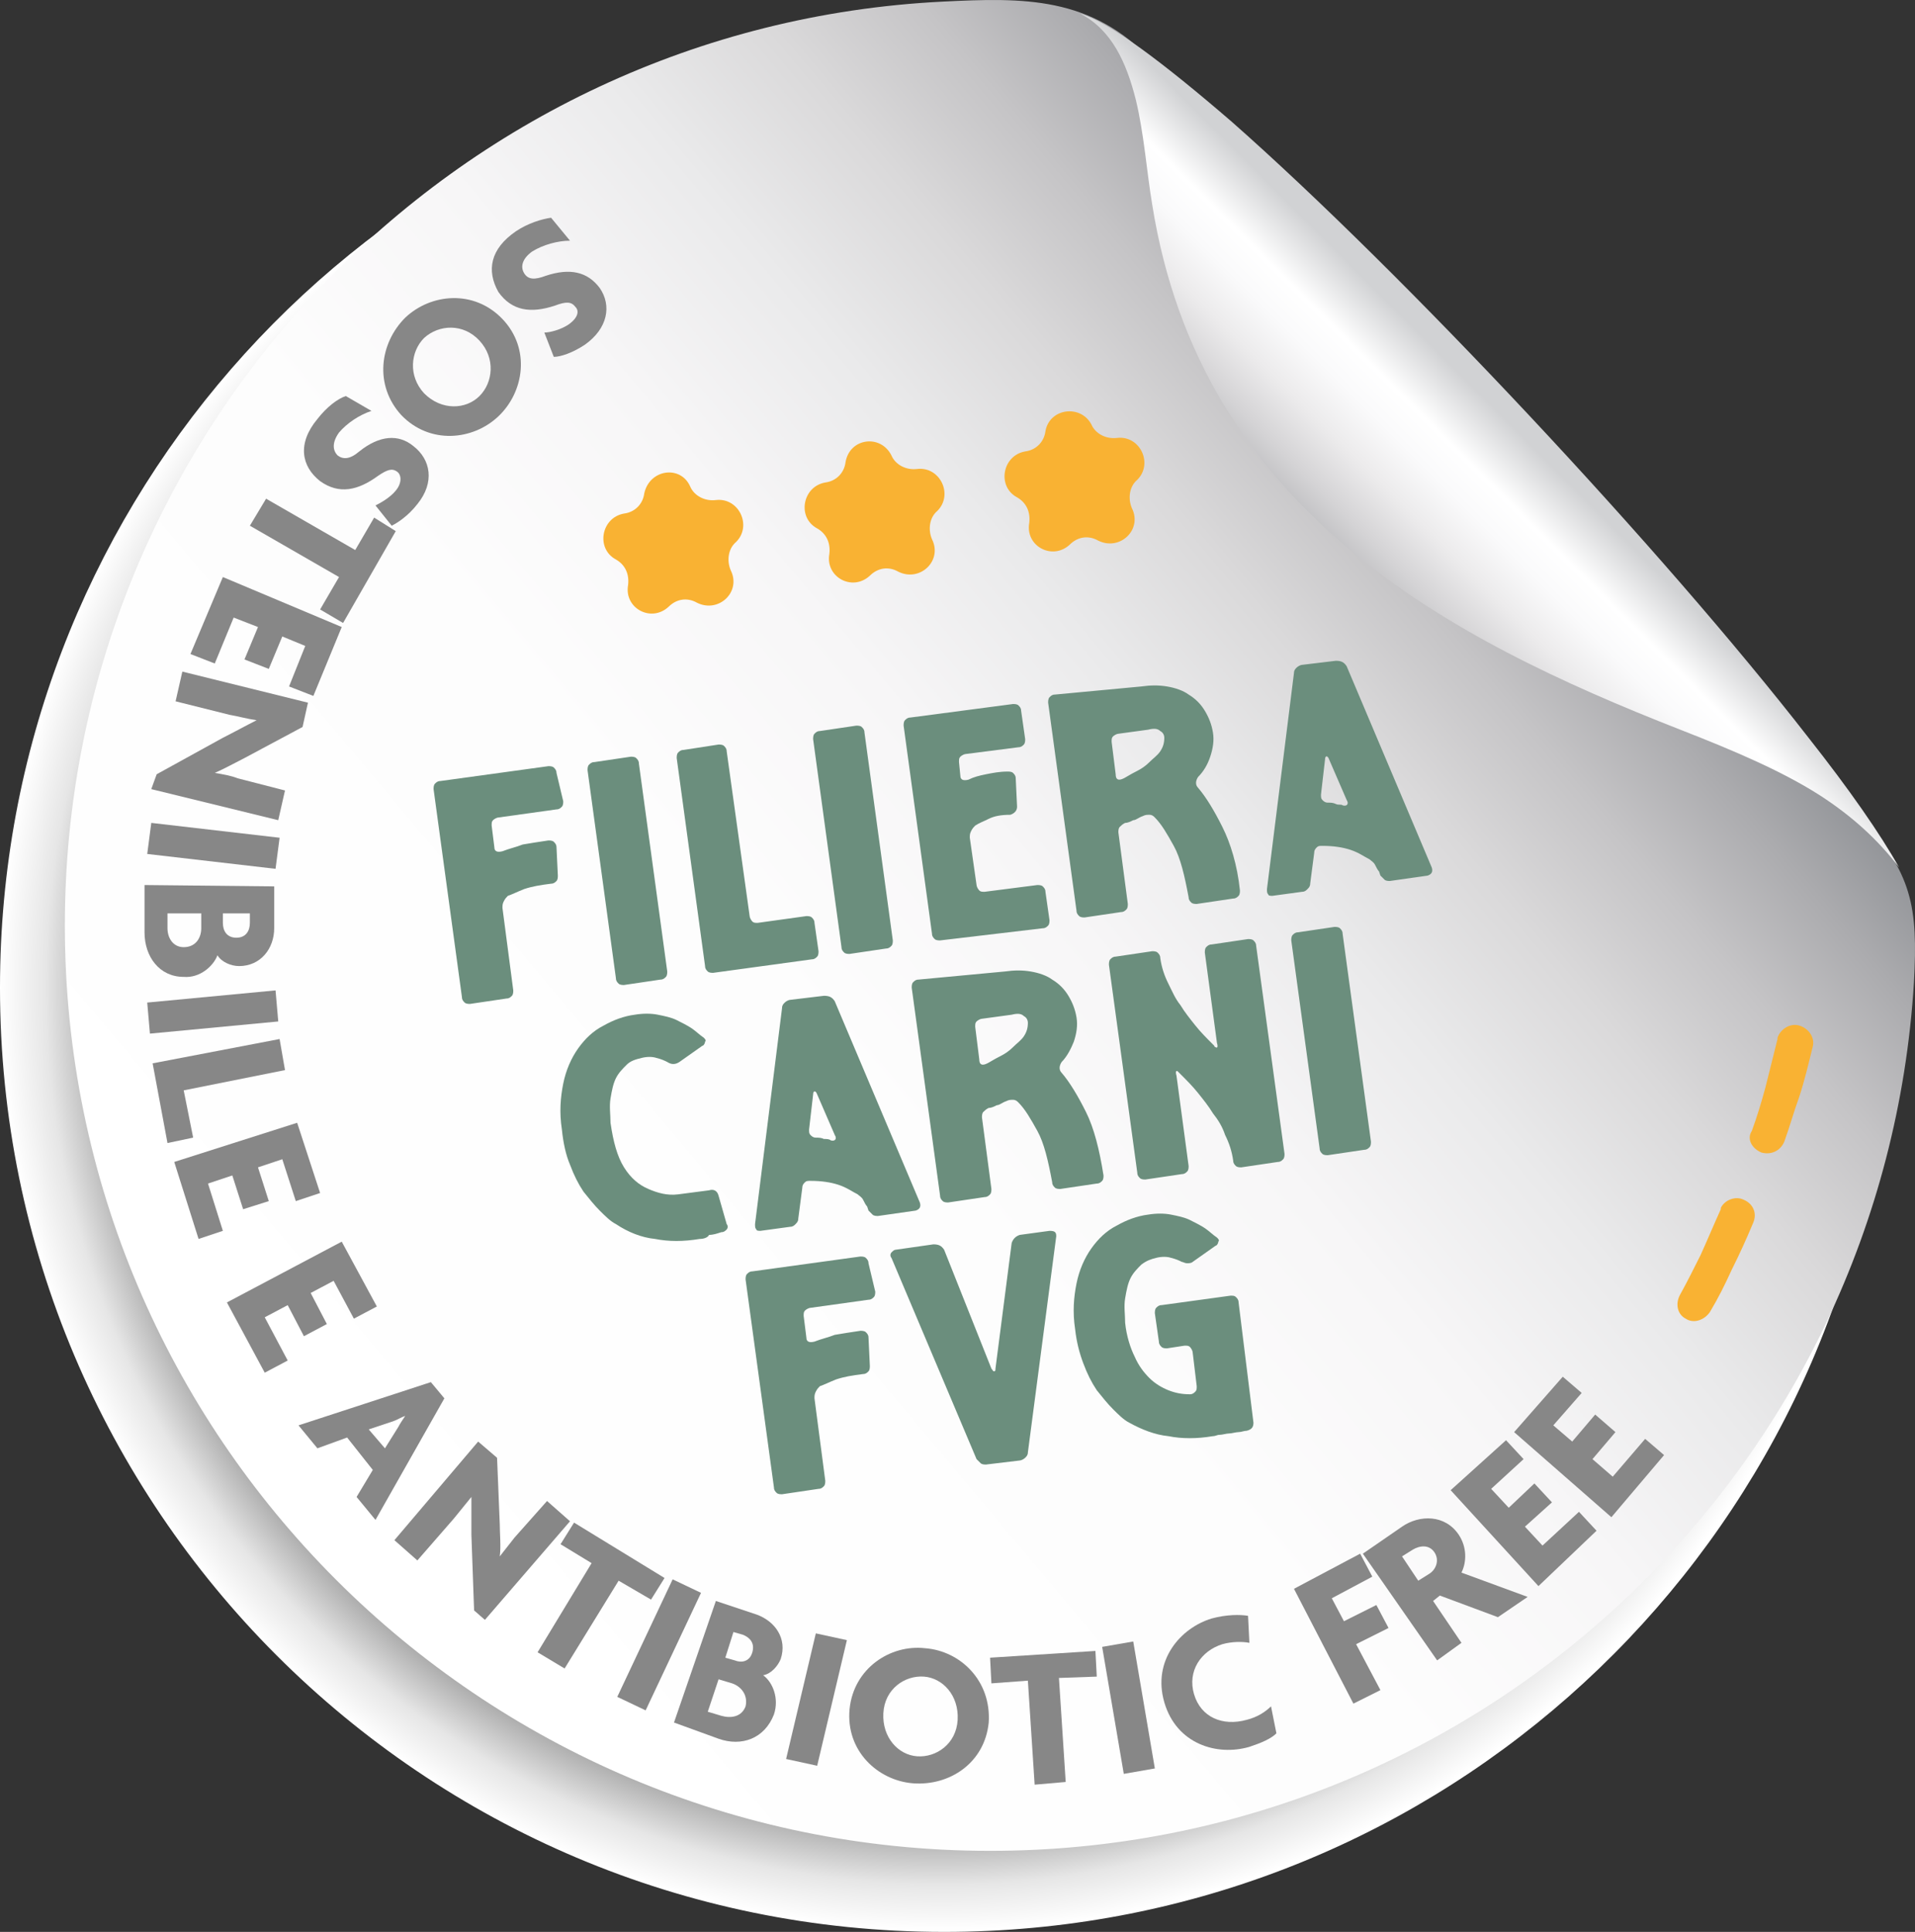 <?xml version="1.0" encoding="UTF-8" standalone="no"?>
<svg
   xmlns:dc="http://purl.org/dc/elements/1.1/"
   xmlns:cc="http://creativecommons.org/ns#"
   xmlns:rdf="http://www.w3.org/1999/02/22-rdf-syntax-ns#"
   xmlns:svg="http://www.w3.org/2000/svg"
   xmlns="http://www.w3.org/2000/svg"
   height="143.019"
   width="141.778"
   xml:space="preserve"
   viewBox="0 0 141.778 143.019"
   y="0px"
   x="0px"
   id="Livello_1"
   version="1.1"><rect x="0" y="0" width="141.778" height="143.019" fill="#333333" stroke="none"/><defs
   id="defs1193" />
<style
   id="style1033"
   type="text/css">
	.st0{fill-rule:evenodd;clip-rule:evenodd;fill:url(#SVGID_1_);}
	.st1{fill-rule:evenodd;clip-rule:evenodd;fill:url(#SVGID_2_);}
	.st2{fill:#F9B233;}
	.st3{fill-rule:evenodd;clip-rule:evenodd;fill:url(#SVGID_3_);}
	.st4{fill:#878787;}
	.st5{fill:#6B8E7D;}
</style>
<radialGradient
   gradientUnits="userSpaceOnUse"
   gradientTransform="matrix(-1,0,0,1,1488.47,-2766.854)"
   r="69.77"
   cy="2840.024"
   cx="1418.728"
   id="SVGID_1_">
	<stop
   id="stop1035"
   style="stop-color:#000000"
   offset="0" />
	<stop
   id="stop1037"
   style="stop-color:#1F1F1F"
   offset="0.206" />
	<stop
   id="stop1039"
   style="stop-color:#6F6F6F"
   offset="0.655" />
	<stop
   id="stop1041"
   style="stop-color:#999999"
   offset="0.879" />
	<stop
   id="stop1043"
   style="stop-color:#E6E6E6"
   offset="0.951" />
	<stop
   id="stop1045"
   style="stop-color:#FFFFFF"
   offset="1" />
</radialGradient>
<path
   style="clip-rule:evenodd;fill:url(#SVGID_1_);fill-rule:evenodd"
   id="path1048"
   d="m 134.7,69.019 c 4.3,4.6 5.3,7.5 4.5,13.5 -4.6,34.2 -33.8,60.5 -69.3,60.5 -38.6,0 -69.9,-31.3 -69.9,-69.9 0,-35 25.8,-64.1 59.5,-69.1 3.9,-0.6 7.8,-1.7 11.2,1.4 21,19.3 44.9,43.2 64,63.6 z"
   class="st0" />
<linearGradient
   gradientTransform="rotate(90,1908.451,162.91)"
   y2="2050.504"
   x2="1858.118"
   y1="1956.22"
   x1="1779.005"
   gradientUnits="userSpaceOnUse"
   id="SVGID_2_">
	<stop
   id="stop1050"
   style="stop-color:#939599"
   offset="0" />
	<stop
   id="stop1052"
   style="stop-color:#ABABAE"
   offset="5.102783e-02" />
	<stop
   id="stop1054"
   style="stop-color:#C5C4C6"
   offset="0.119" />
	<stop
   id="stop1056"
   style="stop-color:#DAD9DA"
   offset="0.197" />
	<stop
   id="stop1058"
   style="stop-color:#EAEAEB"
   offset="0.289" />
	<stop
   id="stop1060"
   style="stop-color:#F7F6F7"
   offset="0.402" />
	<stop
   id="stop1062"
   style="stop-color:#FDFDFD"
   offset="0.56" />
	<stop
   id="stop1064"
   style="stop-color:#FFFFFF"
   offset="1" />
</linearGradient>
<path
   style="clip-rule:evenodd;fill:url(#SVGID_2_);fill-rule:evenodd"
   id="path1067"
   d="m 137.6,60.319 c 4,4.3 4.4,6.8 4.1,12.4 -2.2,35.9 -31.9,64.3 -68.4,64.3 -37.8,0 -68.5,-30.7 -68.5,-68.5 0,-36.6 28.8,-66.6 65,-68.4 6,-0.3 11,-0.4 15.5,4.4 z"
   class="st1" />
<path
   style="fill:#f9b233"
   id="path1069"
   d="m 124.8,97.619 c 0.6,0.4 1.4,0.1 1.8,-0.5 0.6,-1 1.1,-2 1.6,-3.1 0.6,-1.2 1.1,-2.3 1.6,-3.5 0.3,-0.7 0,-1.4 -0.7,-1.7 -0.6,-0.3 -1.4,0 -1.7,0.6 0,0 0,0 0,0.1 -0.5,1.1 -1,2.3 -1.5,3.4 -0.5,1 -1,2 -1.5,2.9 -0.4,0.7 -0.2,1.5 0.4,1.8 z"
   class="st2" />
<path
   style="fill:#f9b233"
   id="path1071"
   d="m 130.4,85.319 c 0.7,0.2 1.4,-0.1 1.7,-0.8 0.4,-1.1 0.7,-2.2 1.1,-3.3 0.4,-1.2 0.7,-2.5 1,-3.7 0.2,-0.7 -0.3,-1.4 -1,-1.6 -0.7,-0.2 -1.4,0.3 -1.6,0.9 0,0 0,0.1 0,0.1 -0.3,1.2 -0.6,2.4 -0.9,3.6 -0.3,1.1 -0.6,2.1 -1,3.2 -0.4,0.6 0,1.3 0.7,1.6 z"
   class="st2" />
<linearGradient
   gradientTransform="rotate(90,1908.451,162.91)"
   y2="1972.717"
   x2="1789.801"
   y1="1959.697"
   x1="1776.78"
   gradientUnits="userSpaceOnUse"
   id="SVGID_3_">
	<stop
   id="stop1073"
   style="stop-color:#D1D2D4"
   offset="0" />
	<stop
   id="stop1075"
   style="stop-color:#FFFFFF"
   offset="0.225" />
	<stop
   id="stop1077"
   style="stop-color:#FAFAFB"
   offset="0.364" />
	<stop
   id="stop1079"
   style="stop-color:#ECEBEC"
   offset="0.538" />
	<stop
   id="stop1081"
   style="stop-color:#D4D3D5"
   offset="0.729" />
	<stop
   id="stop1083"
   style="stop-color:#B4B4B7"
   offset="0.932" />
	<stop
   id="stop1085"
   style="stop-color:#A7A9AB"
   offset="1" />
</linearGradient>
<path
   style="clip-rule:evenodd;fill:url(#SVGID_3_);fill-rule:evenodd"
   id="path1088"
   d="m 140.6,64.219 c -1.6,-2.1 -3.5,-3.8 -5.8,-5.3 -2.8,-1.8 -6.3,-3.3 -10.4,-4.9 -17.1,-6.7 -35.5,-16.2 -39.1,-38.9 -0.4,-2.4 -0.6,-5.2 -1.2,-7.7 -0.7,-2.8 -1.8,-5.2 -4.1,-6.4 2.1,0.6 6.1,3.6 11.2,8 12.7,11.2 31.9,31.7 42.7,45.6 3,3.8 5.3,7.1 6.7,9.6 z"
   class="st3" />
<g
   transform="translate(-223.4,-292.781)"
   id="g1142">
	<path
   style="fill:#878787"
   id="path1090"
   d="m 261.6,309.9 c 0.9,-0.6 1.9,-0.9 2.6,-1 l 1.4,1.7 c -0.9,0 -2,0.3 -2.8,0.8 -0.7,0.5 -0.9,1.1 -0.6,1.6 0.3,0.5 0.8,0.5 1.6,0.2 1.8,-0.6 3.1,-0.3 4,0.9 0.9,1.3 0.6,3 -1.1,4.2 -0.9,0.6 -1.8,0.9 -2.3,0.9 l -0.7,-1.8 c 0.4,0 1.2,-0.2 1.8,-0.6 0.7,-0.5 0.8,-1 0.5,-1.3 -0.3,-0.4 -0.7,-0.4 -1.5,-0.1 -1.8,0.6 -3.2,0.4 -4.2,-1 -0.9,-1.6 -0.6,-3.2 1.3,-4.5 z"
   class="st4" />
	<path
   style="fill:#878787"
   id="path1092"
   d="m 253.4,316.3 c 1.9,-1.8 5.1,-2.1 7.2,0.1 2.1,2.2 1.6,5.4 -0.3,7.2 -1.9,1.8 -5.1,2.1 -7.2,-0.1 -2,-2.2 -1.6,-5.3 0.3,-7.2 z m 5.5,5.8 c 1,-1 1.2,-2.8 0,-4.1 -1.2,-1.3 -3,-1.2 -4.1,-0.2 -1,1 -1.2,2.8 0,4.1 1.3,1.3 3.1,1.2 4.1,0.2 z"
   class="st4" />
	<path
   style="fill:#878787"
   id="path1094"
   d="m 246.9,323.8 c 0.7,-0.9 1.5,-1.5 2.1,-1.7 l 1.9,1.1 c -0.9,0.3 -1.8,0.9 -2.4,1.6 -0.5,0.7 -0.5,1.3 -0.1,1.7 0.4,0.3 0.9,0.3 1.6,-0.3 1.5,-1.2 2.9,-1.3 4,-0.4 1.3,1 1.6,2.7 0.3,4.3 -0.7,0.9 -1.5,1.4 -1.9,1.6 l -1.2,-1.5 c 0.4,-0.2 1.1,-0.6 1.5,-1.1 0.5,-0.6 0.4,-1.2 0.1,-1.4 -0.4,-0.3 -0.8,-0.1 -1.4,0.3 -1.5,1.1 -2.9,1.4 -4.3,0.4 -1.4,-1.1 -1.7,-2.8 -0.2,-4.6 z"
   class="st4" />
	<path
   style="fill:#878787"
   id="path1096"
   d="m 248.5,335.5 -6.6,-3.8 1.2,-2 6.6,3.8 1.4,-2.4 1.6,1 -3.9,6.8 -1.7,-1 z"
   class="st4" />
	<path
   style="fill:#878787"
   id="path1098"
   d="m 239.9,335.5 8.8,3.7 -2.1,5.1 -1.8,-0.7 1.2,-3 -1.7,-0.7 -1,2.4 -1.8,-0.7 1,-2.4 -1.8,-0.7 -1.4,3.4 -1.8,-0.7 z"
   class="st4" />
	<path
   style="fill:#878787"
   id="path1100"
   d="m 235,350.1 4.9,-2.7 c 0.8,-0.4 1.7,-0.9 2.5,-1.3 v 0 c -0.7,-0.1 -1.4,-0.3 -2,-0.4 l -4,-1 0.5,-2.2 9.3,2.3 -0.4,1.8 -4.3,2.3 c -0.6,0.3 -1.5,0.8 -2.2,1.1 v 0 c 0.6,0.1 1.2,0.2 1.7,0.4 l 3.5,0.9 -0.5,2.2 -9.4,-2.3 z"
   class="st4" />
	<path
   style="fill:#878787"
   id="path1102"
   d="m 234.6,353.7 9.5,1.1 -0.3,2.3 -9.5,-1.1 z"
   class="st4" />
	<path
   style="fill:#878787"
   id="path1104"
   d="m 234.1,361.8 v -3.5 l 9.6,0.1 v 3.1 c 0,1.5 -1,2.8 -2.6,2.8 -0.6,0 -1.3,-0.3 -1.6,-0.8 -0.3,0.8 -1.3,1.7 -2.5,1.6 -1.8,0 -2.9,-1.5 -2.9,-3.3 z m 4.2,-0.3 v -1.1 h -2.5 v 1.1 c 0,0.7 0.4,1.4 1.2,1.4 0.9,0 1.3,-0.7 1.3,-1.4 z m 3.6,-0.4 v -0.7 h -2 v 0.7 c 0,0.6 0.3,1.1 1,1.1 0.7,0 1,-0.5 1,-1.1 z"
   class="st4" />
	<path
   style="fill:#878787"
   id="path1106"
   d="m 234.3,367 9.5,-0.9 0.2,2.3 -9.5,0.9 z"
   class="st4" />
	<path
   style="fill:#878787"
   id="path1108"
   d="m 234.7,371.5 9.4,-1.8 0.4,2.3 -7.5,1.5 0.7,3.5 -1.9,0.4 z"
   class="st4" />
	<path
   style="fill:#878787"
   id="path1110"
   d="m 236.3,378.8 9.1,-2.9 1.7,5.2 -1.8,0.6 -1,-3.1 -1.8,0.6 0.8,2.5 -1.9,0.6 -0.8,-2.5 -1.8,0.6 1.1,3.5 -1.8,0.6 z"
   class="st4" />
	<path
   style="fill:#878787"
   id="path1112"
   d="m 240.2,389.2 8.5,-4.5 2.6,4.8 -1.7,0.9 -1.5,-2.8 -1.7,0.9 1.2,2.3 -1.7,0.9 -1.2,-2.3 -1.7,0.9 1.7,3.2 -1.7,0.9 z"
   class="st4" />
	<path
   style="fill:#878787"
   id="path1114"
   d="m 249.8,403.6 1.2,-2 -1.9,-2.4 -2.2,0.8 -1.4,-1.7 9.8,-3.2 1,1.2 -5.1,9 z m 3.1,-5.2 c 0.1,-0.2 0.3,-0.5 0.5,-0.8 v 0 c -0.3,0.1 -0.6,0.3 -0.9,0.4 l -1.8,0.6 1.2,1.4 z"
   class="st4" />
	<path
   style="fill:#878787"
   id="path1116"
   d="m 258.5,412 -0.2,-5.6 c 0,-0.9 0,-1.9 0,-2.8 v 0 c -0.4,0.5 -0.9,1.1 -1.3,1.6 l -2.7,3.1 -1.7,-1.5 6.2,-7.3 1.4,1.2 0.2,4.9 c 0,0.7 0.1,1.7 0,2.4 v 0 c 0.4,-0.5 0.7,-0.9 1.1,-1.4 l 2.4,-2.7 1.7,1.5 -6.3,7.3 z"
   class="st4" />
	<path
   style="fill:#878787"
   id="path1118"
   d="m 269.2,409.8 -4,6.5 -2,-1.2 4,-6.6 -2.3,-1.4 1,-1.6 6.7,4.1 -1,1.6 z"
   class="st4" />
	<path
   style="fill:#878787"
   id="path1120"
   d="m 269.1,418.4 4.1,-8.7 2.1,1 -4.1,8.7 z"
   class="st4" />
	<path
   style="fill:#878787"
   id="path1122"
   d="m 276.6,421.5 -3.3,-1.2 3.1,-9 3,1 c 1.4,0.5 2.3,1.8 1.8,3.3 -0.2,0.5 -0.7,1.1 -1.3,1.2 0.7,0.5 1.2,1.7 0.8,2.9 -0.7,1.8 -2.4,2.4 -4.1,1.8 z m 1,-4.1 -1,-0.3 -0.8,2.4 1,0.3 c 0.7,0.2 1.5,0.1 1.8,-0.7 0.2,-0.9 -0.4,-1.5 -1,-1.7 z m 0.8,-3.6 -0.7,-0.2 -0.6,1.9 0.7,0.2 c 0.5,0.2 1.1,0.1 1.3,-0.6 0.2,-0.7 -0.2,-1.1 -0.7,-1.3 z"
   class="st4" />
	<path
   style="fill:#878787"
   id="path1124"
   d="m 281.6,423 2.2,-9.3 2.3,0.5 -2.2,9.3 z"
   class="st4" />
	<path
   style="fill:#878787"
   id="path1126"
   d="m 291,424.8 c -2.6,-0.2 -5,-2.4 -4.7,-5.5 0.3,-3 3,-4.8 5.6,-4.5 2.6,0.2 4.9,2.4 4.7,5.5 -0.3,3 -2.9,4.7 -5.6,4.5 z m 0.8,-7.9 c -1.4,-0.1 -2.9,0.9 -3,2.7 -0.1,1.8 1.1,3.1 2.5,3.2 1.4,0.1 2.9,-0.9 3,-2.7 0.1,-1.8 -1.1,-3.1 -2.5,-3.2 z"
   class="st4" />
	<path
   style="fill:#878787"
   id="path1128"
   d="m 301.8,417 0.5,7.7 -2.3,0.2 -0.5,-7.7 -2.7,0.2 -0.1,-1.9 7.8,-0.5 0.1,1.9 z"
   class="st4" />
	<path
   style="fill:#878787"
   id="path1130"
   d="m 306.6,424.1 -1.6,-9.4 2.3,-0.4 1.6,9.4 z"
   class="st4" />
	<path
   style="fill:#878787"
   id="path1132"
   d="m 315.9,414.4 c -0.5,-0.1 -1.3,-0.1 -2,0.1 -1.6,0.5 -2.6,2 -2.1,3.7 0.5,1.7 2.1,2.4 3.9,1.9 0.8,-0.2 1.4,-0.6 1.8,-1 l 0.4,2 c -0.4,0.4 -1.1,0.7 -2,1 -2.4,0.7 -5.4,-0.2 -6.3,-3.3 -0.9,-3.1 1.2,-5.5 3.5,-6.2 1.1,-0.3 2.1,-0.3 2.7,-0.2 z"
   class="st4" />
	<path
   style="fill:#878787"
   id="path1134"
   d="m 322,411.1 0.9,1.7 2.4,-1.2 0.9,1.7 -2.4,1.2 1.8,3.4 -2,1 -4.4,-8.5 4.9,-2.6 0.9,1.7 z"
   class="st4" />
	<path
   style="fill:#878787"
   id="path1136"
   d="m 334.3,412.5 -4.3,-1.6 -0.5,0.4 2.1,3.1 -1.8,1.3 -5.5,-7.9 2.9,-2 c 1.3,-0.9 3.2,-0.9 4.2,0.6 0.6,0.9 0.6,2 0.2,2.8 l 4.9,1.8 z m -6.3,-5 -0.8,0.5 1.2,1.8 0.8,-0.5 c 0.5,-0.3 0.8,-1 0.4,-1.6 -0.4,-0.6 -1.1,-0.5 -1.6,-0.2 z"
   class="st4" />
	<path
   style="fill:#878787"
   id="path1138"
   d="m 337.3,410.2 -6.5,-7.1 4.1,-3.7 1.3,1.4 -2.4,2.2 1.3,1.4 1.9,-1.8 1.3,1.4 -2,1.8 1.3,1.4 2.7,-2.5 1.3,1.4 z"
   class="st4" />
	<path
   style="fill:#878787"
   id="path1140"
   d="m 342.7,405.1 -7.2,-6.3 3.6,-4.1 1.4,1.2 -2.1,2.4 1.4,1.2 1.7,-2 1.5,1.3 -1.7,2 1.5,1.3 2.4,-2.8 1.4,1.2 z"
   class="st4" />
</g>
<g
   transform="translate(-223.4,-292.781)"
   id="g1156">
	<g
   id="g1146">
		<path
   style="fill:#f9b233"
   id="path1144"
   d="m 274.5,328.8 v 0 c 0.3,0.7 1.1,1.1 1.9,1 v 0 c 1.7,-0.2 2.7,1.9 1.5,3.1 v 0 c -0.6,0.5 -0.7,1.4 -0.4,2.1 v 0 c 0.8,1.6 -0.9,3.2 -2.5,2.4 v 0 c -0.7,-0.4 -1.5,-0.3 -2.1,0.3 v 0 c -1.3,1.2 -3.3,0.1 -3,-1.6 v 0 c 0.1,-0.8 -0.2,-1.5 -0.9,-1.9 v 0 c -1.5,-0.8 -1.1,-3.1 0.6,-3.4 v 0 c 0.8,-0.1 1.4,-0.7 1.5,-1.5 v 0 c 0.4,-1.8 2.7,-2.1 3.4,-0.5 z"
   class="st2" />
	</g>
	<g
   id="g1150">
		<path
   style="fill:#f9b233"
   id="path1148"
   d="m 289.4,326.5 v 0 c 0.3,0.7 1.1,1.1 1.9,1 v 0 c 1.7,-0.2 2.7,1.9 1.5,3.1 v 0 c -0.6,0.5 -0.7,1.4 -0.4,2.1 v 0 c 0.8,1.6 -0.9,3.2 -2.5,2.4 v 0 c -0.7,-0.4 -1.5,-0.3 -2.1,0.3 v 0 c -1.3,1.2 -3.3,0.1 -3,-1.6 v 0 c 0.1,-0.8 -0.2,-1.5 -0.9,-1.9 v 0 c -1.5,-0.8 -1.1,-3.1 0.6,-3.4 v 0 c 0.8,-0.1 1.4,-0.7 1.5,-1.5 v 0 c 0.3,-1.8 2.6,-2.1 3.4,-0.5 z"
   class="st2" />
	</g>
	<g
   id="g1154">
		<path
   style="fill:#f9b233"
   id="path1152"
   d="m 304.2,324.2 v 0 c 0.3,0.7 1.1,1.1 1.9,1 v 0 c 1.7,-0.2 2.7,1.9 1.5,3.1 v 0 c -0.6,0.5 -0.7,1.4 -0.4,2.1 v 0 c 0.8,1.6 -0.9,3.2 -2.5,2.4 v 0 c -0.7,-0.4 -1.5,-0.3 -2.1,0.3 v 0 c -1.3,1.2 -3.3,0.1 -3,-1.6 v 0 c 0.1,-0.8 -0.2,-1.5 -0.9,-1.9 v 0 c -1.5,-0.8 -1.1,-3.1 0.6,-3.4 v 0 c 0.8,-0.1 1.4,-0.7 1.5,-1.5 v 0 c 0.3,-1.7 2.6,-2 3.4,-0.5 z"
   class="st2" />
	</g>
</g>
<g
   transform="translate(-223.4,-292.781)"
   id="g1188">
	<path
   style="fill:#6b8e7d"
   id="path1158"
   d="m 265.1,352.1 c 0,0.1 0,0.3 -0.1,0.4 -0.1,0.1 -0.2,0.2 -0.4,0.2 l -4.3,0.6 c -0.1,0 -0.3,0.1 -0.4,0.2 -0.1,0.1 -0.1,0.2 -0.1,0.4 l 0.2,1.6 c 0,0.3 0.2,0.4 0.6,0.3 0.5,-0.2 1,-0.3 1.5,-0.5 0.6,-0.1 1.2,-0.2 1.9,-0.3 0.1,0 0.3,0 0.4,0.1 0.1,0.1 0.2,0.2 0.2,0.4 l 0.1,2.1 c 0,0.1 0,0.3 -0.1,0.4 -0.1,0.1 -0.2,0.2 -0.4,0.2 -0.8,0.1 -1.4,0.2 -2,0.4 -0.5,0.2 -0.9,0.4 -1.2,0.5 -0.1,0.1 -0.2,0.2 -0.3,0.4 -0.1,0.2 -0.1,0.3 -0.1,0.5 l 0.8,6.1 c 0,0.1 0,0.3 -0.1,0.4 -0.1,0.1 -0.2,0.2 -0.4,0.2 l -2.7,0.4 c -0.1,0 -0.3,0 -0.4,-0.1 -0.1,-0.1 -0.2,-0.2 -0.2,-0.4 l -2.1,-15.4 c 0,-0.1 0,-0.3 0.1,-0.4 0.1,-0.1 0.2,-0.2 0.4,-0.2 l 8,-1.1 c 0.1,0 0.3,0 0.4,0.1 0.1,0.1 0.2,0.2 0.2,0.4 z"
   class="st5" />
	<path
   style="fill:#6b8e7d"
   id="path1160"
   d="m 270.1,348.8 c 0.1,0 0.3,0 0.4,0.1 0.1,0.1 0.2,0.2 0.2,0.4 l 2.1,15.4 c 0,0.1 0,0.3 -0.1,0.4 -0.1,0.1 -0.2,0.2 -0.4,0.2 l -2.7,0.4 c -0.1,0 -0.3,0 -0.4,-0.1 -0.1,-0.1 -0.2,-0.2 -0.2,-0.4 l -2.1,-15.4 c 0,-0.1 0,-0.3 0.1,-0.4 0.1,-0.1 0.2,-0.2 0.4,-0.2 z"
   class="st5" />
	<path
   style="fill:#6b8e7d"
   id="path1162"
   d="m 276.6,347.9 c 0.1,0 0.3,0 0.4,0.1 0.1,0.1 0.2,0.2 0.2,0.4 l 1.7,12.2 c 0,0.1 0.1,0.3 0.2,0.4 0.1,0.1 0.2,0.1 0.4,0.1 l 3.6,-0.5 c 0.1,0 0.3,0 0.4,0.1 0.1,0.1 0.2,0.2 0.2,0.4 l 0.3,2.1 c 0,0.1 0,0.3 -0.1,0.4 -0.1,0.1 -0.2,0.2 -0.4,0.2 l -7.3,1 c -0.1,0 -0.3,0 -0.4,-0.1 -0.1,-0.1 -0.2,-0.2 -0.2,-0.4 l -2.1,-15.4 c 0,-0.1 0,-0.3 0.1,-0.4 0.1,-0.1 0.2,-0.2 0.4,-0.2 z"
   class="st5" />
	<path
   style="fill:#6b8e7d"
   id="path1164"
   d="m 286.8,346.5 c 0.1,0 0.3,0 0.4,0.1 0.1,0.1 0.2,0.2 0.2,0.4 l 2.1,15.4 c 0,0.1 0,0.3 -0.1,0.4 -0.1,0.1 -0.2,0.2 -0.4,0.2 l -2.7,0.4 c -0.1,0 -0.3,0 -0.4,-0.1 -0.1,-0.1 -0.2,-0.2 -0.2,-0.4 l -2.1,-15.4 c 0,-0.1 0,-0.3 0.1,-0.4 0.1,-0.1 0.2,-0.2 0.4,-0.2 z"
   class="st5" />
	<path
   style="fill:#6b8e7d"
   id="path1166"
   d="m 293,362.4 c -0.1,0 -0.3,0 -0.4,-0.1 -0.1,-0.1 -0.2,-0.2 -0.2,-0.4 l -2.1,-15.4 c 0,-0.1 0,-0.3 0.1,-0.4 0.1,-0.1 0.2,-0.2 0.4,-0.2 l 7.6,-1 c 0.1,0 0.3,0 0.4,0.1 0.1,0.1 0.2,0.2 0.2,0.4 l 0.3,2.1 c 0,0.1 0,0.3 -0.1,0.4 -0.1,0.1 -0.2,0.2 -0.4,0.2 l -3.9,0.5 c -0.1,0 -0.3,0.1 -0.4,0.2 -0.1,0.1 -0.1,0.2 -0.1,0.4 l 0.1,1 c 0,0.3 0.2,0.4 0.6,0.3 0.4,-0.2 0.8,-0.3 1.3,-0.4 0.5,-0.1 1,-0.2 1.6,-0.2 0.1,0 0.3,0 0.4,0.1 0.1,0.1 0.2,0.2 0.2,0.4 l 0.1,2.1 c 0,0.3 -0.2,0.5 -0.5,0.6 -0.7,0 -1.2,0.1 -1.6,0.3 -0.4,0.2 -0.7,0.3 -1,0.5 -0.1,0.1 -0.2,0.2 -0.3,0.4 -0.1,0.2 -0.1,0.3 -0.1,0.5 l 0.5,3.5 c 0,0.1 0.1,0.3 0.2,0.4 0.1,0.1 0.2,0.1 0.4,0.1 l 3.9,-0.5 c 0.1,0 0.3,0 0.4,0.1 0.1,0.1 0.2,0.2 0.2,0.4 l 0.3,2.1 c 0,0.1 0,0.3 -0.1,0.4 -0.1,0.1 -0.2,0.2 -0.4,0.2 z"
   class="st5" />
	<path
   style="fill:#6b8e7d"
   id="path1168"
   d="m 307.9,343.6 c 0.7,-0.1 1.3,-0.1 1.9,0 0.6,0.1 1.2,0.3 1.6,0.6 0.5,0.3 0.9,0.7 1.2,1.2 0.3,0.5 0.5,1 0.6,1.6 0.1,0.6 0,1.2 -0.2,1.8 -0.2,0.6 -0.5,1.1 -0.9,1.5 -0.2,0.3 -0.2,0.6 0,0.8 0.6,0.7 1.2,1.7 1.8,2.9 0.6,1.2 1.1,2.8 1.3,4.7 0,0.1 0,0.3 -0.1,0.4 -0.1,0.1 -0.2,0.2 -0.4,0.2 l -2.7,0.4 c -0.1,0 -0.3,0 -0.4,-0.1 -0.1,-0.1 -0.2,-0.2 -0.2,-0.4 -0.3,-1.6 -0.6,-2.9 -1.1,-3.8 -0.5,-0.9 -0.9,-1.6 -1.4,-2.1 -0.1,-0.1 -0.2,-0.2 -0.4,-0.2 -0.2,0 -0.3,0 -0.5,0.1 -0.3,0.1 -0.5,0.3 -0.7,0.3 -0.2,0.1 -0.4,0.2 -0.6,0.2 -0.2,0.1 -0.3,0.2 -0.4,0.3 -0.1,0.1 -0.1,0.3 -0.1,0.4 l 0.7,5.3 c 0,0.1 0,0.3 -0.1,0.4 -0.1,0.1 -0.2,0.2 -0.4,0.2 l -2.7,0.4 c -0.1,0 -0.3,0 -0.4,-0.1 -0.1,-0.1 -0.2,-0.2 -0.2,-0.4 L 301,344.8 c 0,-0.1 0,-0.3 0.1,-0.4 0.1,-0.1 0.2,-0.2 0.4,-0.2 z m -1.7,3.5 c -0.1,0 -0.3,0.1 -0.4,0.2 -0.1,0.1 -0.1,0.2 -0.1,0.4 l 0.3,2.4 c 0,0.4 0.2,0.5 0.6,0.3 0.2,-0.1 0.5,-0.3 0.9,-0.5 0.4,-0.2 0.7,-0.4 1,-0.7 0.3,-0.3 0.6,-0.5 0.8,-0.8 0.2,-0.3 0.3,-0.6 0.3,-1 0,-0.2 -0.1,-0.4 -0.3,-0.5 -0.2,-0.2 -0.5,-0.2 -0.9,-0.1 z"
   class="st5" />
	<path
   style="fill:#6b8e7d"
   id="path1170"
   d="m 319.2,342.6 c 0,-0.2 0.1,-0.3 0.2,-0.4 0.1,-0.1 0.3,-0.2 0.4,-0.2 l 2.5,-0.3 c 0.4,0 0.6,0.1 0.8,0.4 l 6.3,14.9 c 0.1,0.3 0,0.5 -0.3,0.6 l -2.8,0.4 c -0.1,0 -0.3,0 -0.4,-0.1 -0.1,-0.1 -0.2,-0.2 -0.3,-0.3 l -0.1,-0.3 c -0.1,-0.1 -0.2,-0.3 -0.3,-0.5 -0.1,-0.2 -0.3,-0.3 -0.4,-0.4 -0.4,-0.2 -0.8,-0.5 -1.4,-0.7 -0.6,-0.2 -1.3,-0.3 -2.1,-0.3 -0.2,0 -0.3,0 -0.4,0.1 -0.1,0.1 -0.2,0.2 -0.2,0.4 l -0.3,2.3 c 0,0.2 -0.1,0.3 -0.2,0.4 -0.1,0.1 -0.2,0.2 -0.4,0.2 l -2.2,0.3 c -0.1,0 -0.3,0 -0.3,-0.1 -0.1,-0.1 -0.1,-0.2 -0.1,-0.4 z m 2,9 c 0,0.2 0,0.3 0.1,0.4 0.1,0.1 0.2,0.2 0.4,0.2 0.2,0 0.4,0 0.6,0.1 0.2,0.1 0.4,0 0.5,0.1 0.3,0.1 0.5,-0.1 0.3,-0.4 l -1.3,-3 c -0.1,-0.3 -0.3,-0.3 -0.3,0 z"
   class="st5" />
	<path
   style="fill:#6b8e7d"
   id="path1172"
   d="m 275.2,384.5 c -1.2,0.2 -2.3,0.2 -3.3,0 -1,-0.1 -2,-0.5 -2.9,-1.1 -0.4,-0.2 -0.8,-0.6 -1.2,-1 -0.4,-0.4 -0.8,-0.9 -1.2,-1.4 -0.4,-0.6 -0.7,-1.2 -1,-2 -0.3,-0.7 -0.5,-1.6 -0.6,-2.6 -0.2,-1.3 -0.1,-2.4 0.1,-3.4 0.2,-1 0.6,-1.9 1.1,-2.6 0.5,-0.7 1.1,-1.3 1.9,-1.7 0.7,-0.4 1.5,-0.7 2.3,-0.8 0.6,-0.1 1.2,-0.1 1.7,0 0.5,0.1 1,0.2 1.4,0.4 0.4,0.2 0.8,0.4 1.1,0.6 0.3,0.2 0.6,0.5 0.9,0.7 0.1,0.1 0.2,0.2 0.1,0.3 0,0.1 -0.1,0.3 -0.2,0.3 l -1.7,1.2 c -0.3,0.2 -0.6,0.2 -0.9,0 -0.2,-0.1 -0.4,-0.2 -0.8,-0.3 -0.3,-0.1 -0.7,-0.1 -1.1,0 -0.4,0.1 -0.8,0.2 -1.1,0.5 -0.3,0.3 -0.6,0.6 -0.8,1 -0.2,0.4 -0.3,0.9 -0.4,1.5 -0.1,0.6 0,1.2 0,1.8 0.2,1.4 0.5,2.5 1,3.3 0.5,0.8 1.1,1.3 1.8,1.6 0.7,0.3 1.4,0.5 2.2,0.4 0.8,-0.1 1.5,-0.2 2.3,-0.3 0.3,-0.1 0.6,0 0.7,0.4 l 0.6,2.1 c 0.1,0.1 0.1,0.3 0,0.4 -0.1,0.1 -0.2,0.2 -0.4,0.2 -0.3,0.1 -0.6,0.2 -0.9,0.2 -0.1,0.2 -0.4,0.3 -0.7,0.3 z"
   class="st5" />
	<path
   style="fill:#6b8e7d"
   id="path1174"
   d="m 281.3,367.4 c 0,-0.2 0.1,-0.3 0.2,-0.4 0.1,-0.1 0.3,-0.2 0.4,-0.2 l 2.5,-0.3 c 0.4,0 0.6,0.1 0.8,0.4 l 6.3,14.9 c 0.1,0.3 0,0.5 -0.3,0.6 l -2.8,0.4 c -0.1,0 -0.3,0 -0.4,-0.1 -0.1,-0.1 -0.2,-0.2 -0.3,-0.3 l -0.1,-0.3 c -0.1,-0.1 -0.2,-0.3 -0.3,-0.5 -0.1,-0.2 -0.3,-0.3 -0.4,-0.4 -0.4,-0.2 -0.8,-0.5 -1.4,-0.7 -0.6,-0.2 -1.3,-0.3 -2.1,-0.3 -0.2,0 -0.3,0 -0.4,0.1 -0.1,0.1 -0.2,0.2 -0.2,0.4 l -0.3,2.3 c 0,0.2 -0.1,0.3 -0.2,0.4 -0.1,0.1 -0.2,0.2 -0.4,0.2 l -2.2,0.3 c -0.1,0 -0.3,0 -0.3,-0.1 -0.1,-0.1 -0.1,-0.2 -0.1,-0.4 z m 2,9 c 0,0.2 0,0.3 0.1,0.4 0.1,0.1 0.2,0.2 0.4,0.2 0.2,0 0.4,0 0.6,0.1 0.2,0 0.4,0 0.5,0.1 0.3,0.1 0.5,-0.1 0.3,-0.4 l -1.3,-3 c -0.1,-0.3 -0.3,-0.3 -0.3,0 z"
   class="st5" />
	<path
   style="fill:#6b8e7d"
   id="path1176"
   d="m 297.8,364.7 c 0.7,-0.1 1.3,-0.1 1.9,0 0.6,0.1 1.2,0.3 1.6,0.6 0.5,0.3 0.9,0.7 1.2,1.2 0.3,0.5 0.5,1 0.6,1.6 0.1,0.6 0,1.2 -0.2,1.8 -0.2,0.5 -0.5,1.1 -0.9,1.5 -0.2,0.3 -0.2,0.6 0,0.8 0.6,0.7 1.2,1.7 1.8,2.9 0.6,1.2 1,2.8 1.3,4.7 0,0.1 0,0.3 -0.1,0.4 -0.1,0.1 -0.2,0.2 -0.4,0.2 l -2.7,0.4 c -0.1,0 -0.3,0 -0.4,-0.1 -0.1,-0.1 -0.2,-0.2 -0.2,-0.4 -0.3,-1.6 -0.6,-2.9 -1.1,-3.8 -0.5,-0.9 -0.9,-1.6 -1.4,-2.1 -0.1,-0.1 -0.2,-0.2 -0.4,-0.2 -0.2,0 -0.3,0 -0.5,0.1 -0.3,0.1 -0.5,0.3 -0.7,0.3 -0.2,0.1 -0.4,0.2 -0.6,0.2 -0.2,0.1 -0.3,0.2 -0.4,0.3 -0.1,0.1 -0.1,0.3 -0.1,0.4 l 0.7,5.3 c 0,0.1 0,0.3 -0.1,0.4 -0.1,0.1 -0.2,0.2 -0.4,0.2 l -2.7,0.4 c -0.1,0 -0.3,0 -0.4,-0.1 -0.1,-0.1 -0.2,-0.2 -0.2,-0.4 l -2.1,-15.4 c 0,-0.1 0,-0.3 0.1,-0.4 0.1,-0.1 0.2,-0.2 0.4,-0.2 z m -1.7,3.5 c -0.1,0 -0.3,0.1 -0.4,0.2 -0.1,0.1 -0.1,0.2 -0.1,0.4 l 0.3,2.4 c 0,0.4 0.2,0.5 0.6,0.3 0.2,-0.1 0.5,-0.3 0.9,-0.5 0.4,-0.2 0.7,-0.4 1,-0.7 0.3,-0.3 0.6,-0.5 0.8,-0.8 0.2,-0.3 0.3,-0.6 0.3,-1 0,-0.2 -0.1,-0.4 -0.3,-0.5 -0.2,-0.2 -0.5,-0.2 -0.9,-0.1 z"
   class="st5" />
	<path
   style="fill:#6b8e7d"
   id="path1178"
   d="m 308.7,363.2 c 0.1,0 0.3,0 0.4,0.1 0.1,0.1 0.2,0.2 0.2,0.4 0.1,0.7 0.3,1.3 0.6,1.9 0.3,0.6 0.5,1.1 0.9,1.6 0.3,0.5 0.7,1 1.1,1.5 0.4,0.5 0.8,0.9 1.3,1.4 0,0 0.1,0.1 0.1,0.1 0,0 0,0.1 0.1,0.1 0.1,0.1 0.2,0 0.1,-0.3 l -0.9,-6.7 c 0,-0.1 0,-0.3 0.1,-0.4 0.1,-0.1 0.2,-0.2 0.4,-0.2 l 2.7,-0.4 c 0.1,0 0.3,0 0.4,0.1 0.1,0.1 0.2,0.2 0.2,0.4 l 2.1,15.4 c 0,0.1 0,0.3 -0.1,0.4 -0.1,0.1 -0.2,0.2 -0.4,0.2 l -2.7,0.4 c -0.1,0 -0.3,0 -0.4,-0.1 -0.1,-0.1 -0.2,-0.2 -0.2,-0.4 -0.1,-0.7 -0.3,-1.3 -0.6,-1.9 -0.2,-0.6 -0.5,-1.1 -0.9,-1.6 -0.3,-0.5 -0.7,-1 -1.1,-1.5 -0.4,-0.5 -0.8,-0.9 -1.3,-1.4 0,0 -0.1,-0.1 -0.1,-0.1 0,0 0,0 -0.1,-0.1 -0.1,-0.1 -0.2,0 -0.1,0.3 l 0.9,6.7 c 0,0.1 0,0.3 -0.1,0.4 -0.1,0.1 -0.2,0.2 -0.4,0.2 l -2.7,0.4 c -0.1,0 -0.3,0 -0.4,-0.1 -0.1,-0.1 -0.2,-0.2 -0.2,-0.4 l -2.1,-15.4 c 0,-0.1 0,-0.3 0.1,-0.4 0.1,-0.1 0.2,-0.2 0.4,-0.2 z"
   class="st5" />
	<path
   style="fill:#6b8e7d"
   id="path1180"
   d="m 322.2,361.4 c 0.1,0 0.3,0 0.4,0.1 0.1,0.1 0.2,0.2 0.2,0.4 l 2.1,15.4 c 0,0.1 0,0.3 -0.1,0.4 -0.1,0.1 -0.2,0.2 -0.4,0.2 l -2.7,0.4 c -0.1,0 -0.3,0 -0.4,-0.1 -0.1,-0.1 -0.2,-0.2 -0.2,-0.4 L 319,362.4 c 0,-0.1 0,-0.3 0.1,-0.4 0.1,-0.1 0.2,-0.2 0.4,-0.2 z"
   class="st5" />
	<path
   style="fill:#6b8e7d"
   id="path1182"
   d="m 288.2,388.4 c 0,0.1 0,0.3 -0.1,0.4 -0.1,0.1 -0.2,0.2 -0.4,0.2 l -4.3,0.6 c -0.1,0 -0.3,0.1 -0.4,0.2 -0.1,0.1 -0.1,0.2 -0.1,0.4 l 0.2,1.6 c 0,0.3 0.2,0.4 0.6,0.3 0.5,-0.2 1,-0.3 1.5,-0.5 0.6,-0.1 1.2,-0.2 1.9,-0.3 0.1,0 0.3,0 0.4,0.1 0.1,0.1 0.2,0.2 0.2,0.4 l 0.1,2.1 c 0,0.1 0,0.3 -0.1,0.4 -0.1,0.1 -0.2,0.2 -0.4,0.2 -0.8,0.1 -1.4,0.2 -2,0.4 -0.5,0.2 -0.9,0.4 -1.2,0.5 -0.1,0.1 -0.2,0.2 -0.3,0.4 -0.1,0.2 -0.1,0.3 -0.1,0.5 l 0.8,6.1 c 0,0.1 0,0.3 -0.1,0.4 -0.1,0.1 -0.2,0.2 -0.4,0.2 l -2.7,0.4 c -0.1,0 -0.3,0 -0.4,-0.1 -0.1,-0.1 -0.2,-0.2 -0.2,-0.4 l -2.1,-15.4 c 0,-0.1 0,-0.3 0.1,-0.4 0.1,-0.1 0.2,-0.2 0.4,-0.2 l 8,-1.1 c 0.1,0 0.3,0 0.4,0.1 0.1,0.1 0.2,0.2 0.2,0.4 z"
   class="st5" />
	<path
   style="fill:#6b8e7d"
   id="path1184"
   d="m 296.8,394.1 c 0.1,0.1 0.1,0.2 0.2,0.2 0.1,0 0.1,-0.1 0.1,-0.2 l 1.2,-9.3 c 0.1,-0.3 0.3,-0.5 0.6,-0.6 l 2.2,-0.3 c 0.4,0 0.5,0.1 0.5,0.4 l -2.1,16 c 0,0.2 -0.1,0.3 -0.2,0.4 -0.1,0.1 -0.3,0.2 -0.4,0.2 l -2.5,0.3 c -0.1,0 -0.3,0 -0.4,-0.1 -0.1,-0.1 -0.2,-0.2 -0.3,-0.3 l -6.3,-14.9 c -0.1,-0.1 -0.1,-0.3 0,-0.4 0.1,-0.1 0.2,-0.2 0.3,-0.2 l 2.8,-0.4 c 0.4,0 0.6,0.1 0.8,0.4 z"
   class="st5" />
	<path
   style="fill:#6b8e7d"
   id="path1186"
   d="m 316.2,398.1 c 0,0.3 -0.1,0.5 -0.5,0.6 -0.2,0 -0.4,0.1 -0.6,0.1 -0.2,0 -0.5,0.1 -0.7,0.1 -0.2,0 -0.5,0.1 -0.7,0.1 -0.2,0 -0.3,0.1 -0.5,0.1 -1.2,0.2 -2.3,0.2 -3.3,0 -1,-0.1 -2,-0.5 -2.9,-1 -0.4,-0.2 -0.8,-0.6 -1.2,-1 -0.4,-0.4 -0.8,-0.9 -1.2,-1.4 -0.4,-0.6 -0.7,-1.2 -1,-2 -0.3,-0.8 -0.5,-1.6 -0.6,-2.5 -0.2,-1.3 -0.1,-2.4 0.1,-3.4 0.2,-1 0.6,-1.9 1.1,-2.6 0.5,-0.7 1.1,-1.3 1.9,-1.7 0.7,-0.4 1.5,-0.7 2.3,-0.8 0.6,-0.1 1.2,-0.1 1.7,0 0.5,0.1 1,0.2 1.4,0.4 0.4,0.2 0.8,0.4 1.1,0.6 0.3,0.2 0.6,0.5 0.9,0.7 0.1,0.1 0.2,0.2 0.1,0.3 0,0.1 -0.1,0.3 -0.2,0.3 l -1.7,1.2 c -0.1,0.1 -0.3,0.1 -0.4,0.1 -0.2,0 -0.3,-0.1 -0.4,-0.1 -0.2,-0.1 -0.4,-0.2 -0.8,-0.3 -0.3,-0.1 -0.7,-0.1 -1.1,0 -0.4,0.1 -0.7,0.2 -1.1,0.5 -0.3,0.3 -0.6,0.6 -0.8,1 -0.2,0.4 -0.3,0.9 -0.4,1.5 -0.1,0.6 0,1.2 0,1.8 0.1,1 0.4,1.9 0.7,2.5 0.3,0.7 0.7,1.2 1.1,1.6 0.4,0.4 0.9,0.7 1.4,0.9 0.5,0.2 1,0.3 1.6,0.3 0.2,0 0.3,-0.1 0.4,-0.2 0.1,-0.1 0.1,-0.2 0.1,-0.4 l -0.3,-2.5 c 0,-0.1 -0.1,-0.3 -0.2,-0.4 -0.1,-0.1 -0.2,-0.1 -0.4,-0.1 l -1.3,0.2 c -0.1,0 -0.3,0 -0.4,-0.1 -0.1,-0.1 -0.2,-0.2 -0.2,-0.4 l -0.3,-2.1 c 0,-0.1 0,-0.3 0.1,-0.4 0.1,-0.1 0.2,-0.2 0.4,-0.2 l 5.1,-0.7 c 0.2,0 0.3,0 0.4,0.1 0.1,0.1 0.2,0.2 0.2,0.4 z"
   class="st5" />
</g>
</svg>